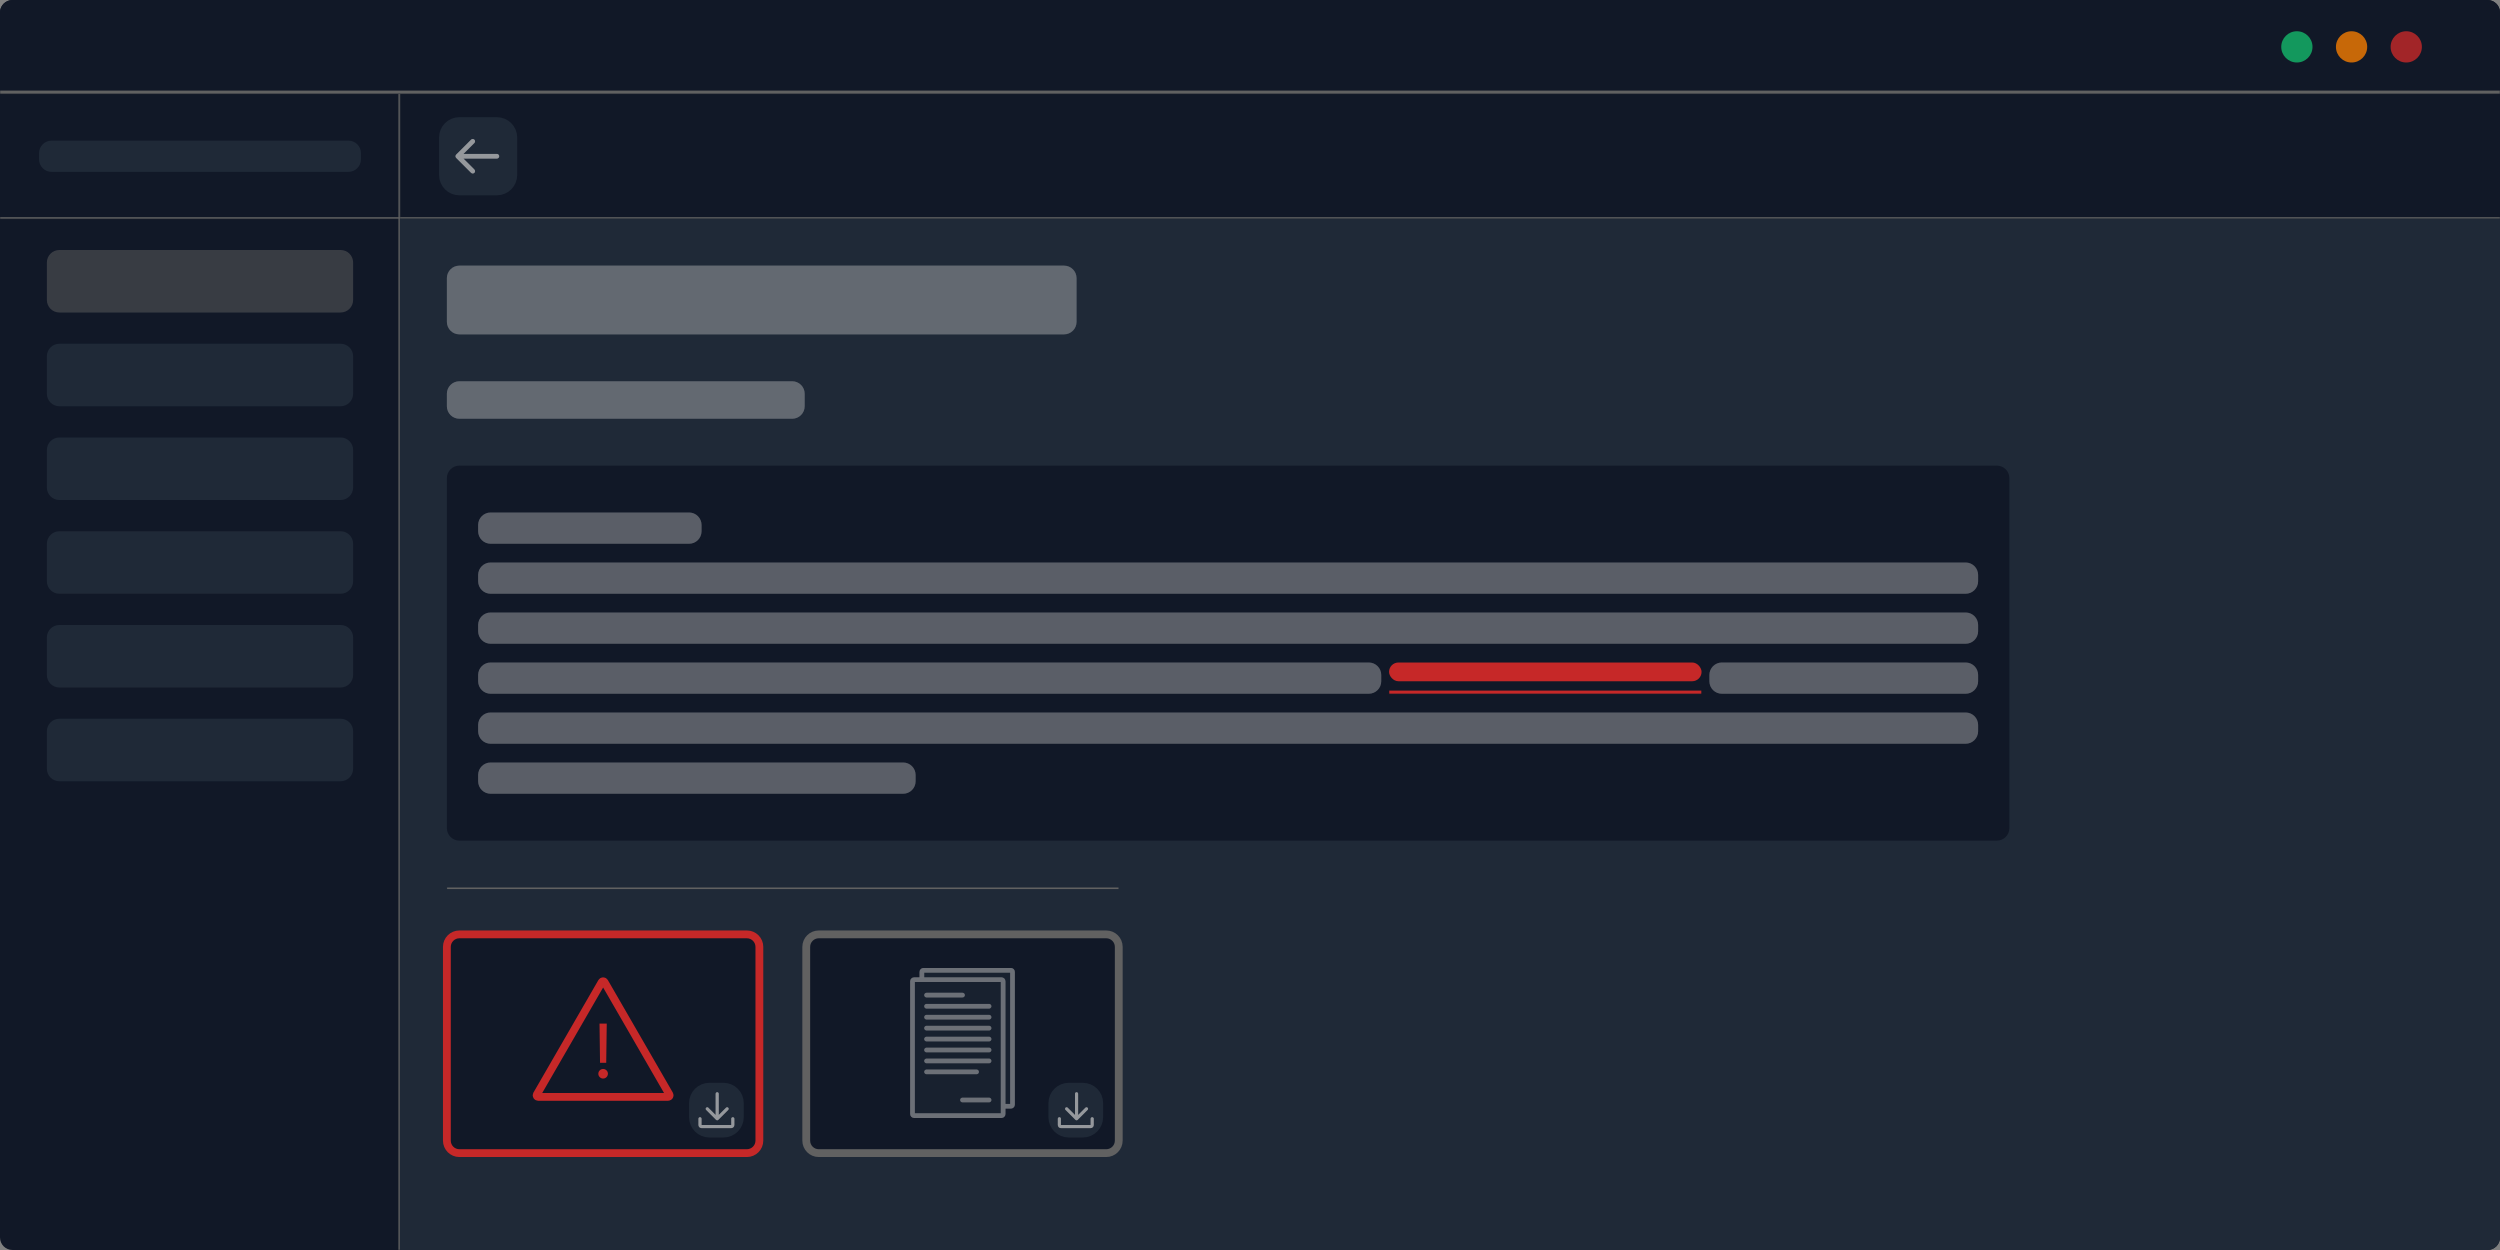<svg width="1600" height="800" viewBox="0 0 1600 800" fill="none" xmlns="http://www.w3.org/2000/svg">
<rect x="0" y="0" width="1600" height="800" fill="#808080" stroke="none"/>
<g clip-path="url(#clip0_6860_1573)">
<path d="M0 8C0 3.582 3.582 0 8 0H1592C1596.42 0 1600 3.582 1600 8V792C1600 796.418 1596.42 800 1592 800H8C3.582 800 0 796.418 0 792V8Z" fill="#111827"/>
<mask id="path-2-inside-1_6860_1573" fill="white">
<path d="M0 0H1600V60H0V0Z"/>
</mask>
<path d="M0 0H1600V60H0V0Z" fill="#111827"/>
<path d="M1600 58H0V62H1600V58Z" fill="#616161" mask="url(#path-2-inside-1_6860_1573)"/>
<circle opacity="0.8" cx="1470" cy="30" r="10" fill="#14B86B"/>
<circle opacity="0.8" cx="1505" cy="30" r="10" fill="#F57C00"/>
<circle opacity="0.8" cx="1540" cy="30" r="10" fill="#C62828"/>
<g clip-path="url(#clip1_6860_1573)">
<mask id="path-7-inside-2_6860_1573" fill="white">
<path d="M0 60H256V800H0V60Z"/>
</mask>
<path d="M255 60V800H257V60H255Z" fill="#616161" mask="url(#path-7-inside-2_6860_1573)"/>
<mask id="path-9-inside-3_6860_1573" fill="white">
<path d="M0 60H256V140H0V60Z"/>
</mask>
<path d="M256 139H0V141H256V139Z" fill="#616161" mask="url(#path-9-inside-3_6860_1573)"/>
<path d="M25 98C25 93.582 28.582 90 33 90H223C227.418 90 231 93.582 231 98V102C231 106.418 227.418 110 223 110H33C28.582 110 25 106.418 25 102V98Z" fill="#1F2937"/>
<path opacity="0.5" d="M30 168C30 163.582 33.582 160 38 160H218C222.418 160 226 163.582 226 168V192C226 196.418 222.418 200 218 200H38C33.582 200 30 196.418 30 192V168Z" fill="#616161"/>
<path d="M30 228C30 223.582 33.582 220 38 220H218C222.418 220 226 223.582 226 228V252C226 256.418 222.418 260 218 260H38C33.582 260 30 256.418 30 252V228Z" fill="#1F2937"/>
<path d="M30 288C30 283.582 33.582 280 38 280H218C222.418 280 226 283.582 226 288V312C226 316.418 222.418 320 218 320H38C33.582 320 30 316.418 30 312V288Z" fill="#1F2937"/>
<path d="M30 348C30 343.582 33.582 340 38 340H218C222.418 340 226 343.582 226 348V372C226 376.418 222.418 380 218 380H38C33.582 380 30 376.418 30 372V348Z" fill="#1F2937"/>
<path d="M30 408C30 403.582 33.582 400 38 400H218C222.418 400 226 403.582 226 408V432C226 436.418 222.418 440 218 440H38C33.582 440 30 436.418 30 432V408Z" fill="#1F2937"/>
<path d="M30 468C30 463.582 33.582 460 38 460H218C222.418 460 226 463.582 226 468V492C226 496.418 222.418 500 218 500H38C33.582 500 30 496.418 30 492V468Z" fill="#1F2937"/>
<g clip-path="url(#clip2_6860_1573)">
<mask id="path-18-inside-4_6860_1573" fill="white">
<path d="M256 60H1600V140H256V60Z"/>
</mask>
<path d="M1600 139H256V141H1600V139Z" fill="#616161" mask="url(#path-18-inside-4_6860_1573)"/>
<path d="M286 88C286 83.582 289.582 80 294 80H318C322.418 80 326 83.582 326 88V112C326 116.418 322.418 120 318 120H294C289.582 120 286 116.418 286 112V88Z" fill="#1F2937"/>
<path d="M286 88C286 83.582 289.582 80 294 80H318C322.418 80 326 83.582 326 88V112C326 116.418 322.418 120 318 120H294C289.582 120 286 116.418 286 112V88Z" stroke="#1F2937" stroke-width="10"/>
<g opacity="0.7">
<path d="M318 98.5C318.828 98.5 319.5 99.172 319.5 100C319.5 100.828 318.828 101.5 318 101.5V98.5ZM291.939 101.061C291.354 100.475 291.354 99.525 291.939 98.939L301.485 89.393C302.071 88.808 303.021 88.808 303.607 89.393C304.192 89.979 304.192 90.929 303.607 91.515L295.121 100L303.607 108.485C304.192 109.071 304.192 110.021 303.607 110.607C303.021 111.192 302.071 111.192 301.485 110.607L291.939 101.061ZM318 101.5H293V98.5H318V101.5Z" fill="#FAFAFA"/>
<path d="M318 98.5C318.828 98.5 319.5 99.172 319.5 100C319.5 100.828 318.828 101.5 318 101.5V98.5ZM291.939 101.061C291.354 100.475 291.354 99.525 291.939 98.939L301.485 89.393C302.071 88.808 303.021 88.808 303.607 89.393C304.192 89.979 304.192 90.929 303.607 91.515L295.121 100L303.607 108.485C304.192 109.071 304.192 110.021 303.607 110.607C303.021 111.192 302.071 111.192 301.485 110.607L291.939 101.061ZM318 101.5H293V98.5H318V101.5Z" fill="black" fill-opacity="0.2"/>
</g>
<rect width="1344" height="660" transform="translate(256 140)" fill="#1F2937"/>
<g opacity="0.4">
<path d="M286 178C286 173.582 289.582 170 294 170H681C685.418 170 689 173.582 689 178V206C689 210.418 685.418 214 681 214H294C289.582 214 286 210.418 286 206V178Z" fill="#FAFAFA"/>
<path d="M286 178C286 173.582 289.582 170 294 170H681C685.418 170 689 173.582 689 178V206C689 210.418 685.418 214 681 214H294C289.582 214 286 210.418 286 206V178Z" fill="black" fill-opacity="0.2"/>
</g>
<g opacity="0.4">
<path d="M286 252C286 247.582 289.582 244 294 244H507C511.418 244 515 247.582 515 252V260C515 264.418 511.418 268 507 268H294C289.582 268 286 264.418 286 260V252Z" fill="#FAFAFA"/>
<path d="M286 252C286 247.582 289.582 244 294 244H507C511.418 244 515 247.582 515 252V260C515 264.418 511.418 268 507 268H294C289.582 268 286 264.418 286 260V252Z" fill="black" fill-opacity="0.2"/>
</g>
<path d="M286 306C286 301.582 289.582 298 294 298H1278C1282.42 298 1286 301.582 1286 306V530C1286 534.418 1282.42 538 1278 538H294C289.582 538 286 534.418 286 530V306Z" fill="#111827"/>
<g opacity="0.4">
<path d="M306 336C306 331.582 309.582 328 314 328H441C445.418 328 449 331.582 449 336V340C449 344.418 445.418 348 441 348H314C309.582 348 306 344.418 306 340V336Z" fill="#FAFAFA"/>
<path d="M306 336C306 331.582 309.582 328 314 328H441C445.418 328 449 331.582 449 336V340C449 344.418 445.418 348 441 348H314C309.582 348 306 344.418 306 340V336Z" fill="black" fill-opacity="0.2"/>
</g>
<g opacity="0.4">
<path d="M306 368C306 363.582 309.582 360 314 360H1258C1262.42 360 1266 363.582 1266 368V372C1266 376.418 1262.42 380 1258 380H314C309.582 380 306 376.418 306 372V368Z" fill="#FAFAFA"/>
<path d="M306 368C306 363.582 309.582 360 314 360H1258C1262.42 360 1266 363.582 1266 368V372C1266 376.418 1262.42 380 1258 380H314C309.582 380 306 376.418 306 372V368Z" fill="black" fill-opacity="0.2"/>
</g>
<g opacity="0.4">
<path d="M306 400C306 395.582 309.582 392 314 392H1258C1262.42 392 1266 395.582 1266 400V404C1266 408.418 1262.42 412 1258 412H314C309.582 412 306 408.418 306 404V400Z" fill="#FAFAFA"/>
<path d="M306 400C306 395.582 309.582 392 314 392H1258C1262.42 392 1266 395.582 1266 400V404C1266 408.418 1262.42 412 1258 412H314C309.582 412 306 408.418 306 404V400Z" fill="black" fill-opacity="0.2"/>
</g>
<g opacity="0.4">
<path d="M306 432C306 427.582 309.582 424 314 424H876C880.418 424 884 427.582 884 432V436C884 440.418 880.418 444 876 444H314C309.582 444 306 440.418 306 436V432Z" fill="#FAFAFA"/>
<path d="M306 432C306 427.582 309.582 424 314 424H876C880.418 424 884 427.582 884 432V436C884 440.418 880.418 444 876 444H314C309.582 444 306 440.418 306 436V432Z" fill="black" fill-opacity="0.2"/>
</g>
<mask id="path-29-inside-5_6860_1573" fill="white">
<path d="M889 424H1089V444H889V424Z"/>
</mask>
<path d="M1089 442H889V446H1089V442Z" fill="#C62828" mask="url(#path-29-inside-5_6860_1573)"/>
<rect x="889" y="424" width="200" height="12" rx="6" fill="#C62828"/>
<g opacity="0.4">
<path d="M1094 432C1094 427.582 1097.58 424 1102 424H1258C1262.42 424 1266 427.582 1266 432V436C1266 440.418 1262.42 444 1258 444H1102C1097.58 444 1094 440.418 1094 436V432Z" fill="#FAFAFA"/>
<path d="M1094 432C1094 427.582 1097.58 424 1102 424H1258C1262.42 424 1266 427.582 1266 432V436C1266 440.418 1262.42 444 1258 444H1102C1097.58 444 1094 440.418 1094 436V432Z" fill="black" fill-opacity="0.2"/>
</g>
<g opacity="0.4">
<path d="M306 464C306 459.582 309.582 456 314 456H1258C1262.42 456 1266 459.582 1266 464V468C1266 472.418 1262.42 476 1258 476H314C309.582 476 306 472.418 306 468V464Z" fill="#FAFAFA"/>
<path d="M306 464C306 459.582 309.582 456 314 456H1258C1262.42 456 1266 459.582 1266 464V468C1266 472.418 1262.42 476 1258 476H314C309.582 476 306 472.418 306 468V464Z" fill="black" fill-opacity="0.2"/>
</g>
<g opacity="0.4">
<path d="M306 496C306 491.582 309.582 488 314 488H578C582.418 488 586 491.582 586 496V500C586 504.418 582.418 508 578 508H314C309.582 508 306 504.418 306 500V496Z" fill="#FAFAFA"/>
<path d="M306 496C306 491.582 309.582 488 314 488H578C582.418 488 586 491.582 586 496V500C586 504.418 582.418 508 578 508H314C309.582 508 306 504.418 306 500V496Z" fill="black" fill-opacity="0.2"/>
</g>
<mask id="path-35-inside-6_6860_1573" fill="white">
<path d="M286 568H716V738H286V568Z"/>
</mask>
<path d="M286 569H716V567H286V569Z" fill="#616161" mask="url(#path-35-inside-6_6860_1573)"/>
<path d="M286 606C286 601.582 289.582 598 294 598H478C482.418 598 486 601.582 486 606V730C486 734.418 482.418 738 478 738H294C289.582 738 286 734.418 286 730V606Z" fill="#111827"/>
<path d="M286 606C286 601.582 289.582 598 294 598H478C482.418 598 486 601.582 486 606V730C486 734.418 482.418 738 478 738H294C289.582 738 286 734.418 286 730V606Z" stroke="#C62828" stroke-width="5"/>
<path d="M385.134 628.5C385.519 627.833 386.481 627.833 386.866 628.5L428.435 700.5C428.82 701.167 428.339 702 427.569 702H344.431C343.661 702 343.18 701.167 343.565 700.5L385.134 628.5Z" stroke="#C62828" stroke-width="5"/>
<path d="M388.32 655.091L387.979 680.182H384.025L383.684 655.091H388.32ZM386.002 690.273C385.161 690.273 384.44 689.972 383.837 689.369C383.235 688.767 382.934 688.045 382.934 687.205C382.934 686.364 383.235 685.642 383.837 685.04C384.44 684.437 385.161 684.136 386.002 684.136C386.843 684.136 387.565 684.437 388.167 685.04C388.769 685.642 389.07 686.364 389.07 687.205C389.07 687.761 388.928 688.273 388.644 688.739C388.371 689.205 388.002 689.58 387.536 689.864C387.082 690.136 386.57 690.273 386.002 690.273Z" fill="#C62828"/>
<path d="M446 706C446 701.582 449.582 698 454 698H463C467.418 698 471 701.582 471 706V715C471 719.418 467.418 723 463 723H454C449.582 723 446 719.418 446 715V706Z" fill="#1F2937"/>
<path d="M446 706C446 701.582 449.582 698 454 698H463C467.418 698 471 701.582 471 706V715C471 719.418 467.418 723 463 723H454C449.582 723 446 719.418 446 715V706Z" stroke="#1F2937" stroke-width="10"/>
<g opacity="0.7">
<path d="M460 700C460 699.448 459.552 699 459 699C458.448 699 458 699.448 458 700H460ZM458.293 716.707C458.683 717.098 459.317 717.098 459.707 716.707L466.071 710.343C466.462 709.953 466.462 709.319 466.071 708.929C465.681 708.538 465.047 708.538 464.657 708.929L459 714.586L453.343 708.929C452.953 708.538 452.319 708.538 451.929 708.929C451.538 709.319 451.538 709.953 451.929 710.343L458.293 716.707ZM458 700V716H460V700H458Z" fill="#FAFAFA"/>
<path d="M460 700C460 699.448 459.552 699 459 699C458.448 699 458 699.448 458 700H460ZM458.293 716.707C458.683 717.098 459.317 717.098 459.707 716.707L466.071 710.343C466.462 709.953 466.462 709.319 466.071 708.929C465.681 708.538 465.047 708.538 464.657 708.929L459 714.586L453.343 708.929C452.953 708.538 452.319 708.538 451.929 708.929C451.538 709.319 451.538 709.953 451.929 710.343L458.293 716.707ZM458 700V716H460V700H458Z" fill="black" fill-opacity="0.2"/>
</g>
<g opacity="0.7">
<path d="M448 716V720C448 720.552 448.448 721 449 721H468C468.552 721 469 720.552 469 720V716" stroke="#FAFAFA" stroke-width="2" stroke-linecap="round"/>
<path d="M448 716V720C448 720.552 448.448 721 449 721H468C468.552 721 469 720.552 469 720V716" stroke="black" stroke-opacity="0.2" stroke-width="2" stroke-linecap="round"/>
</g>
<path d="M516 606C516 601.582 519.582 598 524 598H708C712.418 598 716 601.582 716 606V730C716 734.418 712.418 738 708 738H524C519.582 738 516 734.418 516 730V606Z" fill="#111827" stroke="#616161" stroke-width="5"/>
<path d="M676 706C676 701.582 679.582 698 684 698H693C697.418 698 701 701.582 701 706V715C701 719.418 697.418 723 693 723H684C679.582 723 676 719.418 676 715V706Z" fill="#1F2937"/>
<path d="M676 706C676 701.582 679.582 698 684 698H693C697.418 698 701 701.582 701 706V715C701 719.418 697.418 723 693 723H684C679.582 723 676 719.418 676 715V706Z" stroke="#1F2937" stroke-width="10"/>
<g opacity="0.7">
<path d="M690 700C690 699.448 689.552 699 689 699C688.448 699 688 699.448 688 700H690ZM688.293 716.707C688.683 717.098 689.317 717.098 689.707 716.707L696.071 710.343C696.462 709.953 696.462 709.319 696.071 708.929C695.681 708.538 695.047 708.538 694.657 708.929L689 714.586L683.343 708.929C682.953 708.538 682.319 708.538 681.929 708.929C681.538 709.319 681.538 709.953 681.929 710.343L688.293 716.707ZM688 700V716H690V700H688Z" fill="#FAFAFA"/>
<path d="M690 700C690 699.448 689.552 699 689 699C688.448 699 688 699.448 688 700H690ZM688.293 716.707C688.683 717.098 689.317 717.098 689.707 716.707L696.071 710.343C696.462 709.953 696.462 709.319 696.071 708.929C695.681 708.538 695.047 708.538 694.657 708.929L689 714.586L683.343 708.929C682.953 708.538 682.319 708.538 681.929 708.929C681.538 709.319 681.538 709.953 681.929 710.343L688.293 716.707ZM688 700V716H690V700H688Z" fill="black" fill-opacity="0.2"/>
</g>
<g opacity="0.7">
<path d="M678 716V720C678 720.552 678.448 721 679 721H698C698.552 721 699 720.552 699 720V716" stroke="#FAFAFA" stroke-width="2" stroke-linecap="round"/>
<path d="M678 716V720C678 720.552 678.448 721 679 721H698C698.552 721 699 720.552 699 720V716" stroke="black" stroke-opacity="0.2" stroke-width="2" stroke-linecap="round"/>
</g>
<g opacity="0.5">
<path d="M590 622C590 621.448 590.455 621 591.007 621C612.698 621 625.302 621 646.993 621C647.545 621 648 621.448 648 622V707C648 707.552 647.552 708 647 708H591C590.448 708 590 707.552 590 707V622Z" fill="#1F2937"/>
<path d="M590 622C590 621.448 590.455 621 591.007 621C612.698 621 625.302 621 646.993 621C647.545 621 648 621.448 648 622V707C648 707.552 647.552 708 647 708H591C590.448 708 590 707.552 590 707V622Z" stroke="#FAFAFA" stroke-width="3"/>
<path d="M590 622C590 621.448 590.455 621 591.007 621C612.698 621 625.302 621 646.993 621C647.545 621 648 621.448 648 622V707C648 707.552 647.552 708 647 708H591C590.448 708 590 707.552 590 707V622Z" stroke="black" stroke-opacity="0.2" stroke-width="3"/>
<path d="M584 628C584 627.448 584.455 627 585.007 627C606.698 627 619.302 627 640.993 627C641.545 627 642 627.448 642 628V713C642 713.552 641.552 714 641 714H585C584.448 714 584 713.552 584 713V628Z" fill="#1F2937"/>
<path d="M584 628C584 627.448 584.455 627 585.007 627C606.698 627 619.302 627 640.993 627C641.545 627 642 627.448 642 628V713C642 713.552 641.552 714 641 714H585C584.448 714 584 713.552 584 713V628Z" stroke="#FAFAFA" stroke-width="3"/>
<path d="M584 628C584 627.448 584.455 627 585.007 627C606.698 627 619.302 627 640.993 627C641.545 627 642 627.448 642 628V713C642 713.552 641.552 714 641 714H585C584.448 714 584 713.552 584 713V628Z" stroke="black" stroke-opacity="0.2" stroke-width="3"/>
<path d="M593 672H633" stroke="#FAFAFA" stroke-width="3" stroke-linecap="round"/>
<path d="M593 672H633" stroke="black" stroke-opacity="0.2" stroke-width="3" stroke-linecap="round"/>
<path d="M593 679H633" stroke="#FAFAFA" stroke-width="3" stroke-linecap="round"/>
<path d="M593 679H633" stroke="black" stroke-opacity="0.2" stroke-width="3" stroke-linecap="round"/>
<path d="M593 686H625" stroke="#FAFAFA" stroke-width="3" stroke-linecap="round"/>
<path d="M593 686H625" stroke="black" stroke-opacity="0.2" stroke-width="3" stroke-linecap="round"/>
<path d="M593 658H633" stroke="#FAFAFA" stroke-width="3" stroke-linecap="round"/>
<path d="M593 658H633" stroke="black" stroke-opacity="0.2" stroke-width="3" stroke-linecap="round"/>
<path d="M593 665H633" stroke="#FAFAFA" stroke-width="3" stroke-linecap="round"/>
<path d="M593 665H633" stroke="black" stroke-opacity="0.2" stroke-width="3" stroke-linecap="round"/>
<path d="M593 644H633" stroke="#FAFAFA" stroke-width="3" stroke-linecap="round"/>
<path d="M593 644H633" stroke="black" stroke-opacity="0.2" stroke-width="3" stroke-linecap="round"/>
<path d="M593 651H633" stroke="#FAFAFA" stroke-width="3" stroke-linecap="round"/>
<path d="M593 651H633" stroke="black" stroke-opacity="0.2" stroke-width="3" stroke-linecap="round"/>
<path d="M593 636.871H616.001" stroke="#FAFAFA" stroke-width="3" stroke-linecap="round"/>
<path d="M593 636.871H616.001" stroke="black" stroke-opacity="0.2" stroke-width="3" stroke-linecap="round"/>
<path d="M616 704H633" stroke="#FAFAFA" stroke-width="3" stroke-linecap="round"/>
<path d="M616 704H633" stroke="black" stroke-opacity="0.2" stroke-width="3" stroke-linecap="round"/>
</g>
</g>
</g>
</g>
<defs>
<clipPath id="clip0_6860_1573">
<path d="M0 8C0 3.582 3.582 0 8 0H1592C1596.42 0 1600 3.582 1600 8V792C1600 796.418 1596.42 800 1592 800H8C3.582 800 0 796.418 0 792V8Z" fill="white"/>
</clipPath>
<clipPath id="clip1_6860_1573">
<rect width="1600" height="740" fill="white" transform="translate(0 60)"/>
</clipPath>
<clipPath id="clip2_6860_1573">
<rect width="1344" height="740" fill="white" transform="translate(256 60)"/>
</clipPath>
</defs>
</svg>
